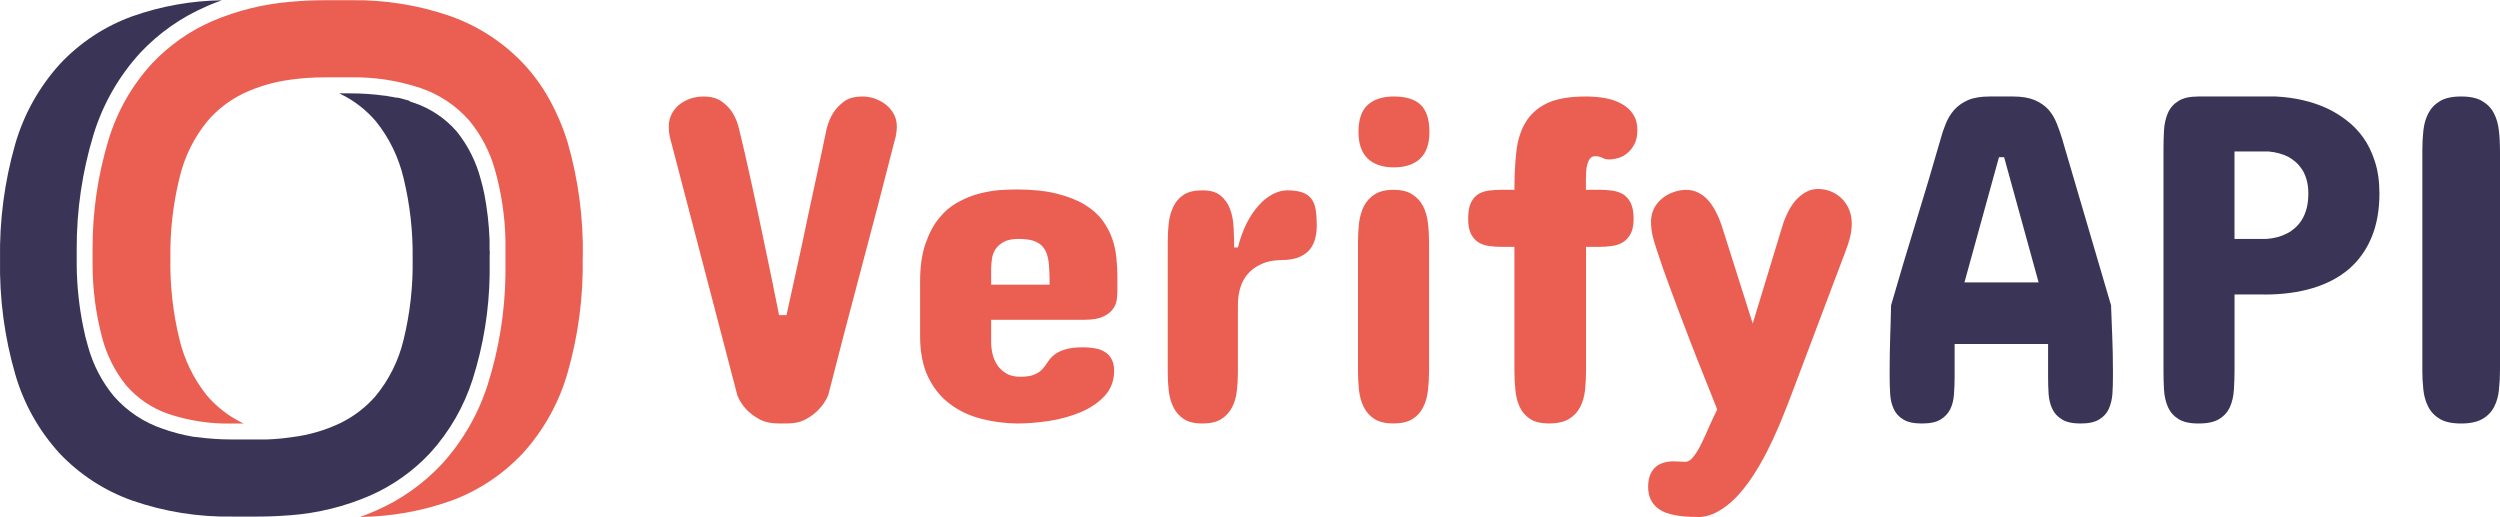 <?xml version="1.0" encoding="UTF-8"?><svg id="Layer_1" xmlns="http://www.w3.org/2000/svg" width="145" height="30" viewBox="0 0 583.69 120.69"><path d="M114.32,59.36v4.68c-.11,8.28-1.44,16.5-3.94,24.4-2.03,6.41-5.42,12.3-9.94,17.27-3.94,4.22-8.7,7.61-13.99,9.94-5.91,2.56-12.21,4.12-18.64,4.61h-.17c-2.39.2-4.86.31-7.45.31h-5.88c-7.96.14-15.88-1.12-23.41-3.73-6.43-2.27-12.23-6.03-16.93-10.96-4.86-5.3-8.43-11.65-10.42-18.56C1.04,78.64-.15,69.63.01,60.59c-.16-9.1,1.03-18.18,3.53-26.94,2-6.95,5.57-13.35,10.42-18.71,4.69-5.02,10.49-8.85,16.95-11.18C37.62,1.39,44.67.13,51.79.03c-1.24.46-2.56.94-3.73,1.49-5.74,2.49-10.92,6.12-15.22,10.67-5.07,5.51-8.84,12.09-11.02,19.26-2.62,8.63-3.94,17.6-3.91,26.61v3.94c.05,4.77.56,9.52,1.5,14.19.32,1.65.71,3.24,1.16,4.73,1.17,4.24,3.23,8.19,6.04,11.58,3.07,3.48,7,6.1,11.41,7.58,2.27.81,4.6,1.42,6.97,1.83l.56.09h.31c2.75.38,5.52.57,8.3.57h8.03c2.07-.07,4.13-.26,6.18-.57,3.83-.49,7.57-1.58,11.06-3.24,3.15-1.53,5.96-3.68,8.26-6.32,3.16-3.83,5.39-8.34,6.54-13.17,1.51-6.17,2.22-12.52,2.11-18.87.09-6.35-.62-12.69-2.12-18.86-1.14-4.84-3.34-9.37-6.45-13.24-2.27-2.67-5.07-4.84-8.21-6.37-.12-.06-.25-.1-.37-.17h2.62c2.68,0,5.36.18,8.01.55h.21l.5.1,1.24.21.7.14h.34l.34.07.66.16c.58.15,1.17.31,1.71.48l.2.19c.39.11.75.25,1.11.37,3.8,1.32,7.18,3.61,9.82,6.65,2.63,3.29,4.54,7.1,5.6,11.18.3,1.04.57,2.16.81,3.3.7,3.59,1.11,7.22,1.24,10.87v2c0,.32.06.75.06,1.34h-.04Z" style="fill:#3a3557; stroke-width:0px;"/><path d="M136.05,60.03c.17,9.12-1.02,18.21-3.53,26.97-1.99,6.97-5.56,13.38-10.42,18.75-4.68,5.01-10.49,8.84-16.93,11.18-6.79,2.39-13.92,3.65-21.12,3.73,1.34-.47,2.66-.99,3.93-1.57,5.73-2.53,10.88-6.19,15.16-10.76,4.89-5.36,8.56-11.72,10.75-18.64,2.6-8.24,3.99-16.81,4.12-25.45v-8.19c-.11-5.55-.93-11.06-2.44-16.4-1.17-4.24-3.23-8.19-6.04-11.58-3.07-3.48-7-6.09-11.39-7.57-5.26-1.75-10.77-2.59-16.31-2.48h-5.95c-2.71,0-5.42.17-8.1.55-3.83.5-7.57,1.59-11.06,3.26-3.15,1.53-5.95,3.69-8.24,6.35-3.15,3.83-5.39,8.34-6.54,13.17-1.53,6.17-2.25,12.51-2.16,18.86-.11,6.35.59,12.7,2.09,18.87,1.14,4.84,3.34,9.36,6.45,13.24,2.29,2.66,5.09,4.83,8.25,6.37l.36.16h-2.77c-5.06.11-10.11-.66-14.91-2.27-3.79-1.32-7.17-3.61-9.8-6.65-2.64-3.29-4.55-7.1-5.62-11.18-1.45-5.48-2.19-11.12-2.22-16.79v-3.84c-.03-8.65,1.22-17.25,3.73-25.53,2.01-6.64,5.49-12.75,10.19-17.85,3.95-4.18,8.71-7.53,13.99-9.83,5.92-2.53,12.22-4.07,18.64-4.56,2.48-.22,5.07-.34,7.75-.34h5.89c7.95-.14,15.87,1.12,23.38,3.73,6.43,2.28,12.24,6.05,16.95,11,2.35,2.5,4.38,5.28,6.05,8.27,1.81,3.26,3.28,6.71,4.37,10.28,2.49,8.68,3.68,17.69,3.52,26.73h-.02Z" style="fill:#eb5f52; stroke-width:0px;"/><path d="M201.3,22.49h0c1.06,0,2.08.18,3.06.53.98.37,1.84.86,2.59,1.47.75.63,1.34,1.36,1.79,2.21.43.86.65,1.78.65,2.76h0c0,.47-.03.91-.09,1.32-.06.43-.12.8-.18,1.12h0c-.12.41-.22.76-.29,1.06h0c-2.47,9.71-5.05,19.6-7.74,29.68-2.69,10.1-5.26,19.98-7.74,29.65h0c-.55,1.25-1.28,2.35-2.21,3.29h0c-.76.82-1.75,1.58-2.97,2.26-1.22.67-2.74,1-4.56,1h-1.74c-1.82,0-3.35-.33-4.59-1-1.24-.69-2.24-1.44-3-2.26h0c-.9-.94-1.61-2.04-2.12-3.29h0l-15.5-59.32c-.1-.29-.19-.65-.26-1.06h0c-.18-.73-.26-1.54-.26-2.44h0c0-.98.21-1.9.62-2.76.41-.84.98-1.58,1.71-2.21.75-.61,1.61-1.1,2.59-1.47.98-.35,2.03-.53,3.15-.53h0c1.75,0,3.16.37,4.24,1.12,1.08.76,1.92,1.63,2.53,2.59h0c.69,1.08,1.2,2.31,1.53,3.71h0c.43,1.75.9,3.72,1.41,5.91.51,2.2,1.02,4.48,1.53,6.85.51,2.35,1.03,4.75,1.56,7.21.53,2.47,1.03,4.85,1.5,7.15h0c1.14,5.37,2.26,10.87,3.38,16.5h1.74c1.24-5.63,2.44-11.13,3.62-16.5h0c.47-2.29.97-4.68,1.5-7.15.53-2.45,1.05-4.85,1.56-7.21.51-2.37,1-4.66,1.47-6.85.47-2.2.88-4.17,1.24-5.91h0c.37-1.39.9-2.63,1.59-3.71h0c.63-.96,1.46-1.82,2.5-2.59,1.06-.75,2.46-1.12,4.21-1.12h-.02ZM260.88,64.37v3.38c0,.59-.04,1.26-.12,2.03-.08.78-.36,1.53-.85,2.24-.49.73-1.26,1.34-2.32,1.85s-2.55.76-4.47.76h-21.71v5.24c0,.86.11,1.76.32,2.71.22.96.59,1.83,1.12,2.62.53.8,1.24,1.46,2.12,1.97.86.51,1.93.76,3.21.76h0c1.45,0,2.57-.18,3.35-.53.78-.33,1.4-.75,1.85-1.26s.86-1.06,1.24-1.65c.35-.57.83-1.11,1.44-1.62s1.44-.94,2.5-1.29c1.08-.35,2.56-.53,4.44-.53h0c.92,0,1.8.08,2.65.24.86.14,1.62.41,2.26.82.67.39,1.2.94,1.59,1.65.41.71.62,1.63.62,2.76h0c0,2.35-.75,4.32-2.24,5.91s-3.36,2.85-5.62,3.79c-2.25.94-4.71,1.62-7.35,2.03-2.63.39-5.09.59-7.38.59h0c-3.02-.04-5.89-.42-8.62-1.15s-5.14-1.89-7.24-3.5c-2.1-1.59-3.76-3.68-5-6.26-1.24-2.59-1.85-5.75-1.85-9.5h0v-12.76c0-3.45.41-6.37,1.24-8.76.82-2.41,1.88-4.41,3.18-6,1.31-1.61,2.79-2.85,4.44-3.74,1.63-.9,3.27-1.57,4.94-2,1.69-.43,3.28-.71,4.79-.82,1.51-.1,2.8-.15,3.88-.15h0c3.69,0,6.82.32,9.41.97,2.61.65,4.78,1.5,6.53,2.56s3.13,2.27,4.15,3.65c1.02,1.39,1.78,2.82,2.29,4.29s.83,2.96.97,4.47c.16,1.51.24,2.92.24,4.24h0ZM231.41,62.63v3.79h13.65c0-1.71-.05-3.23-.15-4.56-.1-1.31-.37-2.43-.82-3.35-.45-.9-1.16-1.59-2.12-2.06s-2.33-.71-4.12-.71h0c-1.49,0-2.67.24-3.53.71-.84.47-1.49,1.06-1.94,1.76-.43.71-.7,1.46-.79,2.26-.12.8-.18,1.52-.18,2.15h0ZM307.44,52.49h0c0,2.82-.7,4.89-2.09,6.21-1.39,1.31-3.38,1.97-5.97,1.97h0c-.37,0-.89.03-1.56.09-.67.04-1.38.18-2.15.41-.76.24-1.54.59-2.32,1.06-.78.45-1.5,1.07-2.15,1.85-.67.78-1.2,1.77-1.59,2.97-.39,1.2-.59,2.63-.59,4.29h0v15.62c0,1.49-.09,2.94-.26,4.35-.16,1.41-.53,2.68-1.12,3.79-.59,1.12-1.42,2.02-2.5,2.71-1.1.69-2.57,1.03-4.41,1.03h0c-1.82,0-3.26-.34-4.32-1.03s-1.86-1.59-2.41-2.71c-.57-1.12-.94-2.38-1.12-3.79-.16-1.41-.24-2.86-.24-4.35h0v-30.56c0-1.53.08-3.01.24-4.44.18-1.43.55-2.72,1.12-3.85.55-1.12,1.35-2.02,2.41-2.71,1.06-.67,2.5-1,4.32-1h0c1.84,0,3.26.41,4.26,1.24s1.74,1.87,2.21,3.15c.47,1.29.75,2.74.82,4.32.08,1.59.12,3.13.12,4.62h.88c.51-2.04,1.18-3.89,2-5.56.84-1.65,1.77-3.04,2.79-4.18,1.02-1.16,2.11-2.04,3.26-2.65,1.16-.63,2.32-.94,3.5-.94h0c1.41,0,2.56.16,3.44.47.9.31,1.61.79,2.12,1.44s.85,1.48,1.03,2.5.26,2.25.26,3.68h.02ZM317.06,86.63v-30.12c0-1.53.08-3.02.24-4.47.18-1.45.55-2.75,1.12-3.91.59-1.14,1.42-2.06,2.5-2.76,1.1-.73,2.58-1.09,4.44-1.09h0c1.84,0,3.31.36,4.41,1.09,1.1.71,1.93,1.63,2.5,2.76.59,1.16.96,2.46,1.12,3.91.18,1.45.26,2.94.26,4.47h0v30.12c0,1.51-.09,3.01-.26,4.5-.16,1.47-.53,2.77-1.12,3.91-.57,1.16-1.4,2.08-2.5,2.76-1.1.69-2.57,1.03-4.41,1.03h0c-1.86,0-3.34-.34-4.44-1.03-1.08-.69-1.91-1.61-2.5-2.76-.57-1.14-.94-2.44-1.12-3.91-.16-1.49-.24-2.99-.24-4.5h0ZM333.74,30.75h0c0,2.8-.73,4.89-2.18,6.26-1.45,1.35-3.49,2.03-6.12,2.03h0c-2.61,0-4.64-.68-6.09-2.03-1.45-1.37-2.18-3.46-2.18-6.26h0c0-2.9.73-5.01,2.18-6.32,1.45-1.29,3.48-1.94,6.09-1.94h0c2.8,0,4.89.65,6.26,1.94,1.35,1.31,2.03,3.42,2.03,6.32h0ZM370.3,44.28h3.26c.92,0,1.85.06,2.79.18s1.78.39,2.53.82,1.35,1.1,1.82,2c.47.92.71,2.18.71,3.76h0c0,1.49-.24,2.67-.71,3.53s-1.08,1.52-1.82,1.97c-.75.45-1.59.74-2.53.85-.94.14-1.87.21-2.79.21h-3.26v28.91c0,1.59-.08,3.13-.24,4.62-.18,1.47-.56,2.77-1.15,3.91-.61,1.16-1.48,2.08-2.62,2.76-1.16.69-2.7,1.03-4.62,1.03h0c-1.86,0-3.32-.34-4.38-1.03-1.08-.69-1.89-1.61-2.44-2.76-.55-1.14-.89-2.44-1.03-3.91-.16-1.49-.24-3.03-.24-4.62h0v-28.91h-3.03c-1.02,0-2-.07-2.94-.21-.92-.12-1.74-.4-2.44-.85-.71-.45-1.28-1.11-1.74-1.97-.43-.86-.65-2.04-.65-3.53h0c0-1.59.22-2.84.65-3.76.45-.9,1.03-1.57,1.74-2s1.52-.71,2.44-.82c.94-.12,1.92-.18,2.94-.18h3.03c0-3.2.15-6.14.44-8.82.29-2.69,1.01-4.99,2.15-6.91,1.12-1.9,2.78-3.39,5-4.47,2.22-1.06,5.25-1.59,9.12-1.59h0c1.63,0,3.18.14,4.65.41,1.45.29,2.72.75,3.79,1.38,1.1.61,1.96,1.41,2.59,2.41.65,1,.97,2.22.97,3.65h0c0,1.29-.23,2.38-.68,3.26-.45.86-1.01,1.57-1.68,2.12-.65.55-1.36.93-2.15,1.15-.78.22-1.5.32-2.15.32h0c-.55,0-1.06-.13-1.53-.38s-1.02-.38-1.65-.38h0c-.51,0-.9.17-1.18.5s-.49.77-.65,1.32c-.16.53-.25,1.13-.29,1.79-.04.65-.06,1.29-.06,1.94h0v2.29h.03ZM396.27,120.66h0c-4.16,0-7.11-.59-8.85-1.76-1.75-1.2-2.62-2.94-2.62-5.24h0c0-1.12.16-2.06.47-2.82s.75-1.38,1.29-1.85c.53-.47,1.16-.8,1.88-1,.71-.22,1.46-.32,2.26-.32h0c.53,0,1.03.02,1.5.06.49.04.89.06,1.21.06h0c.71,0,1.37-.41,2-1.24.63-.8,1.25-1.82,1.85-3.06.61-1.24,1.22-2.57,1.82-4,.63-1.41,1.25-2.72,1.85-3.91h0l-.85-2.18c-1.06-2.67-2.18-5.46-3.35-8.38-1.16-2.92-2.3-5.88-3.44-8.88-1.16-3-2.28-6-3.38-9-1.12-2.98-2.13-5.86-3.03-8.65h0c-.41-1.18-.75-2.32-1.03-3.44-.25-1.14-.38-2.25-.38-3.32h0c0-1.06.22-2.05.65-2.97.43-.9,1.03-1.68,1.79-2.32.76-.67,1.65-1.19,2.65-1.56,1-.39,2.06-.59,3.18-.59h0c1.02,0,1.96.23,2.82.68.86.43,1.63,1.03,2.29,1.79s1.25,1.64,1.76,2.62.95,2.02,1.32,3.12h0l7.29,23,7-23c.31-1.02.73-2.04,1.24-3.06.51-1.02,1.11-1.92,1.79-2.71.71-.78,1.49-1.42,2.35-1.91.88-.49,1.84-.74,2.88-.74h0c1.06,0,2.07.2,3.03.59.98.41,1.82.97,2.53,1.68s1.26,1.55,1.68,2.53c.41.98.62,2.04.62,3.18h0c0,1.08-.13,2.16-.38,3.24-.27,1.08-.62,2.15-1.03,3.21h0l-13.09,34.68c-.76,1.96-1.59,4.01-2.47,6.15-.9,2.12-1.87,4.2-2.91,6.24-1.06,2.04-2.19,3.97-3.38,5.79-1.22,1.8-2.49,3.4-3.82,4.79-1.35,1.37-2.78,2.47-4.29,3.29s-3.08,1.24-4.71,1.24v-.03Z" style="fill:#eb5f52; stroke-width:0px;"/><path d="M466.71,36.66l-8.06,29.24h17.32l-8.06-29.24h-1.21,0ZM481.56,32.72l11.32,38.53c.08,2.47.18,4.99.29,7.56.1,2.59.15,5.08.15,7.47h0v1.65c0,1.39-.04,2.73-.12,4-.1,1.29-.38,2.46-.85,3.5s-1.22,1.86-2.24,2.47c-1.02.63-2.46.94-4.32.94h0c-1.88,0-3.33-.31-4.35-.94-1.02-.61-1.77-1.42-2.26-2.44-.49-1.02-.78-2.19-.88-3.5-.08-1.29-.12-2.64-.12-4.03h0v-7.65h-21.82v7.65c0,1.39-.05,2.74-.15,4.03-.08,1.31-.36,2.48-.85,3.5-.51,1.02-1.26,1.83-2.26,2.44-1.02.63-2.48.94-4.38.94h0c-1.88,0-3.33-.31-4.35-.94-1.02-.61-1.76-1.43-2.24-2.47-.47-1.04-.75-2.21-.82-3.5-.08-1.27-.12-2.61-.12-4h0v-1.65c0-1.12,0-2.31.03-3.59.02-1.27.05-2.57.09-3.88.04-1.29.08-2.59.12-3.88s.07-2.52.09-3.68h0c1.82-6.33,3.74-12.75,5.74-19.24s3.91-12.92,5.74-19.29h0c.35-1.33.78-2.63,1.29-3.88s1.19-2.35,2.03-3.29c.84-.92,1.91-1.67,3.21-2.24,1.31-.55,2.99-.82,5.03-.82h5.44c2,0,3.67.27,5,.82,1.33.57,2.42,1.31,3.26,2.24.82.94,1.48,2.04,1.97,3.29s.94,2.55,1.35,3.88h-.02ZM528.68,68.72h-6.97v17.68c0,1.57-.05,3.1-.15,4.59-.1,1.49-.4,2.81-.91,3.97-.53,1.18-1.36,2.12-2.5,2.82-1.12.71-2.74,1.06-4.85,1.06h0c-2.04,0-3.61-.35-4.71-1.06-1.12-.71-1.93-1.65-2.44-2.82-.51-1.16-.81-2.48-.91-3.97-.08-1.49-.12-3.02-.12-4.59h0v-51.5c0-1.55.04-3.07.12-4.56.1-1.49.4-2.82.91-4,.51-1.16,1.32-2.09,2.44-2.79,1.1-.71,2.67-1.06,4.71-1.06h18c4.51.22,8.55,1.16,12.12,2.82h0c1.53.73,3.01,1.64,4.44,2.74,1.43,1.08,2.73,2.41,3.88,4,1.14,1.59,2.05,3.46,2.74,5.62.71,2.16,1.06,4.66,1.06,7.5h0c0,3.88-.62,7.29-1.85,10.24-1.22,2.92-2.97,5.37-5.26,7.35-2.31,1.98-5.14,3.47-8.47,4.47-3.33,1-7.09,1.5-11.26,1.5h-.02ZM521.71,55.75h7.41c1.82-.12,3.46-.56,4.91-1.32h0c.61-.31,1.21-.73,1.79-1.24.59-.51,1.12-1.14,1.59-1.88.47-.75.84-1.63,1.12-2.65.27-1.02.41-2.19.41-3.5h0c0-1.24-.14-2.31-.41-3.24-.27-.94-.63-1.75-1.06-2.41-.45-.67-.94-1.24-1.47-1.71-.55-.47-1.12-.87-1.71-1.21h0c-1.37-.69-2.92-1.11-4.65-1.26h-7.94v20.41h.01ZM565.56,86.28v-51.26c0-1.57.08-3.1.24-4.59s.54-2.82,1.15-4c.61-1.18,1.51-2.13,2.71-2.85,1.2-.73,2.85-1.09,4.97-1.09h0c2.1,0,3.75.36,4.94,1.09,1.22.73,2.12,1.68,2.71,2.85.61,1.18.99,2.51,1.15,4,.18,1.49.26,3.02.26,4.59h0v51.26c0,1.61-.08,3.16-.24,4.65-.14,1.49-.51,2.82-1.12,4-.61,1.2-1.52,2.15-2.74,2.85s-2.87,1.06-4.97,1.06h0c-2.12,0-3.77-.35-4.97-1.06-1.2-.71-2.1-1.66-2.71-2.85-.61-1.18-.99-2.51-1.15-4-.16-1.49-.24-3.04-.24-4.65h0Z" style="fill:#3a3557; stroke-width:0px;"/></svg>